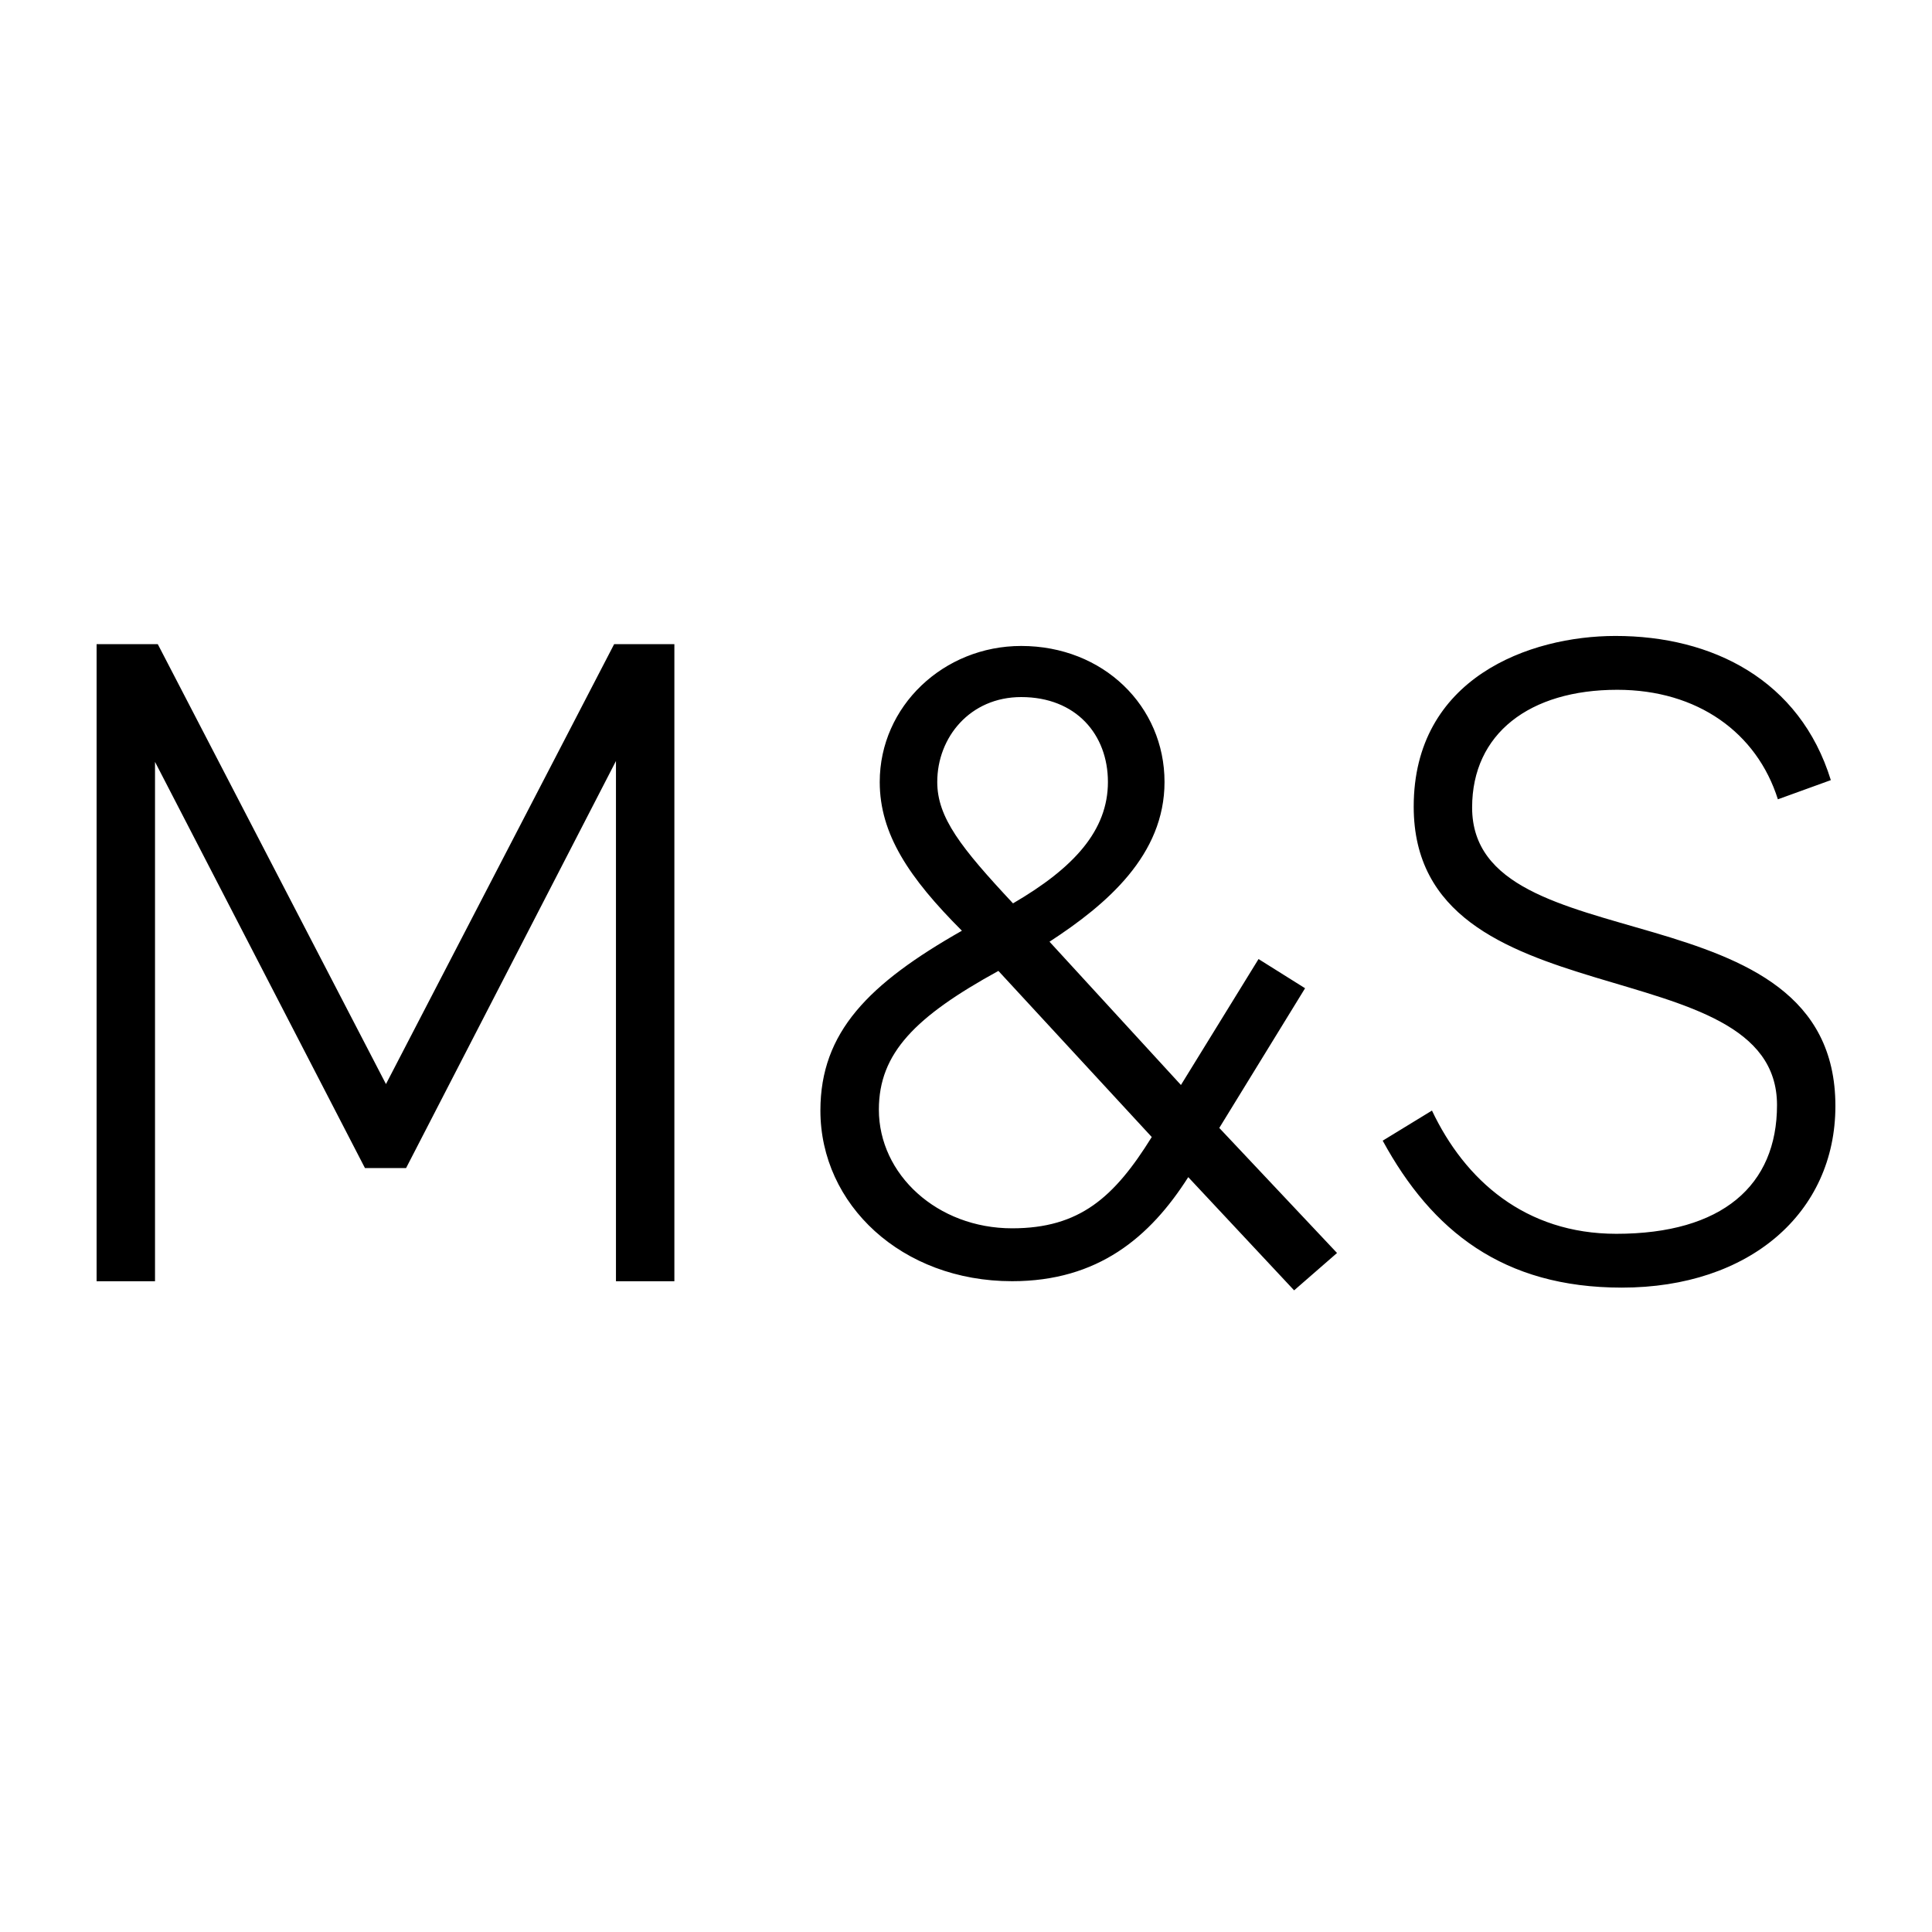 <?xml version="1.0" encoding="utf-8"?>
<!-- Generator: Adobe Illustrator 24.2.0, SVG Export Plug-In . SVG Version: 6.00 Build 0)  -->
<svg version="1.1" id="图层_1" xmlns="http://www.w3.org/2000/svg" xmlns:xlink="http://www.w3.org/1999/xlink" x="0px" y="0px"
	 viewBox="0 0 1000 1000" enable-background="new 0 0 1000 1000" xml:space="preserve">
<g id="XMLID_36_">
	<g id="XMLID_115_">
		<path id="XMLID_116_" d="M349.057,333.41v329.754h-30.235v-269.27L210.179,604.599h-21.273L80.235,394.341v268.822H50V333.41
			h31.664l118.11,227.706l118.11-227.706H349.057z M669.834,667.883l-54.798-58.593c-19.844,31.187-46.774,53.86-91.18,53.86
			c-57.165,0-99.219-39.673-99.219-88.337c0-40.626,25.039-65.679,73.242-93.071c-27.392-27.392-42.531-50.079-42.531-76.994
			c0-39.226,33.078-70.399,73.227-70.399c42.531,0,74.18,31.173,74.18,70.399c0,37.783-29.759,63.298-59.531,82.68l68.032,74.165
			l40.164-65.189l24.087,15.11l-44.407,72.304l60.946,64.727L669.834,667.883z M516.77,502.537
			c-42.978,23.625-61.869,42.531-61.869,71.813c0,33.54,30.22,61.422,68.97,61.422c34.968,0,52.907-16.063,72.275-47.25
			L516.77,502.537z M485.121,404.747c0,18.415,12.267,34.001,39.211,62.836c31.649-18.429,49.126-37.797,49.126-62.836
			c0-24.577-16.525-43.945-44.883-43.945C502.136,360.802,485.121,381.584,485.121,404.747 M947.633,403.794l-27.406,9.929
			c-10.867-34.478-41.578-56.688-83.142-56.688c-45.345,0-75.118,22.672-75.118,60.931C761.967,500.17,950,456.701,950,572.459
			c0,55.274-44.421,94.009-110.548,94.009c-61.422,0-98.267-29.282-123.768-76.056l25.501-15.586
			c17.001,35.906,48.174,63.789,95.438,63.789c54.783,0,83.156-25.039,83.156-66.617c0-82.68-188.047-42.04-188.047-154.493
			c0-66.617,60.008-88.337,104.414-88.337C886.226,329.153,931.585,351.825,947.633,403.794"/>
	</g>
</g>
</svg>
